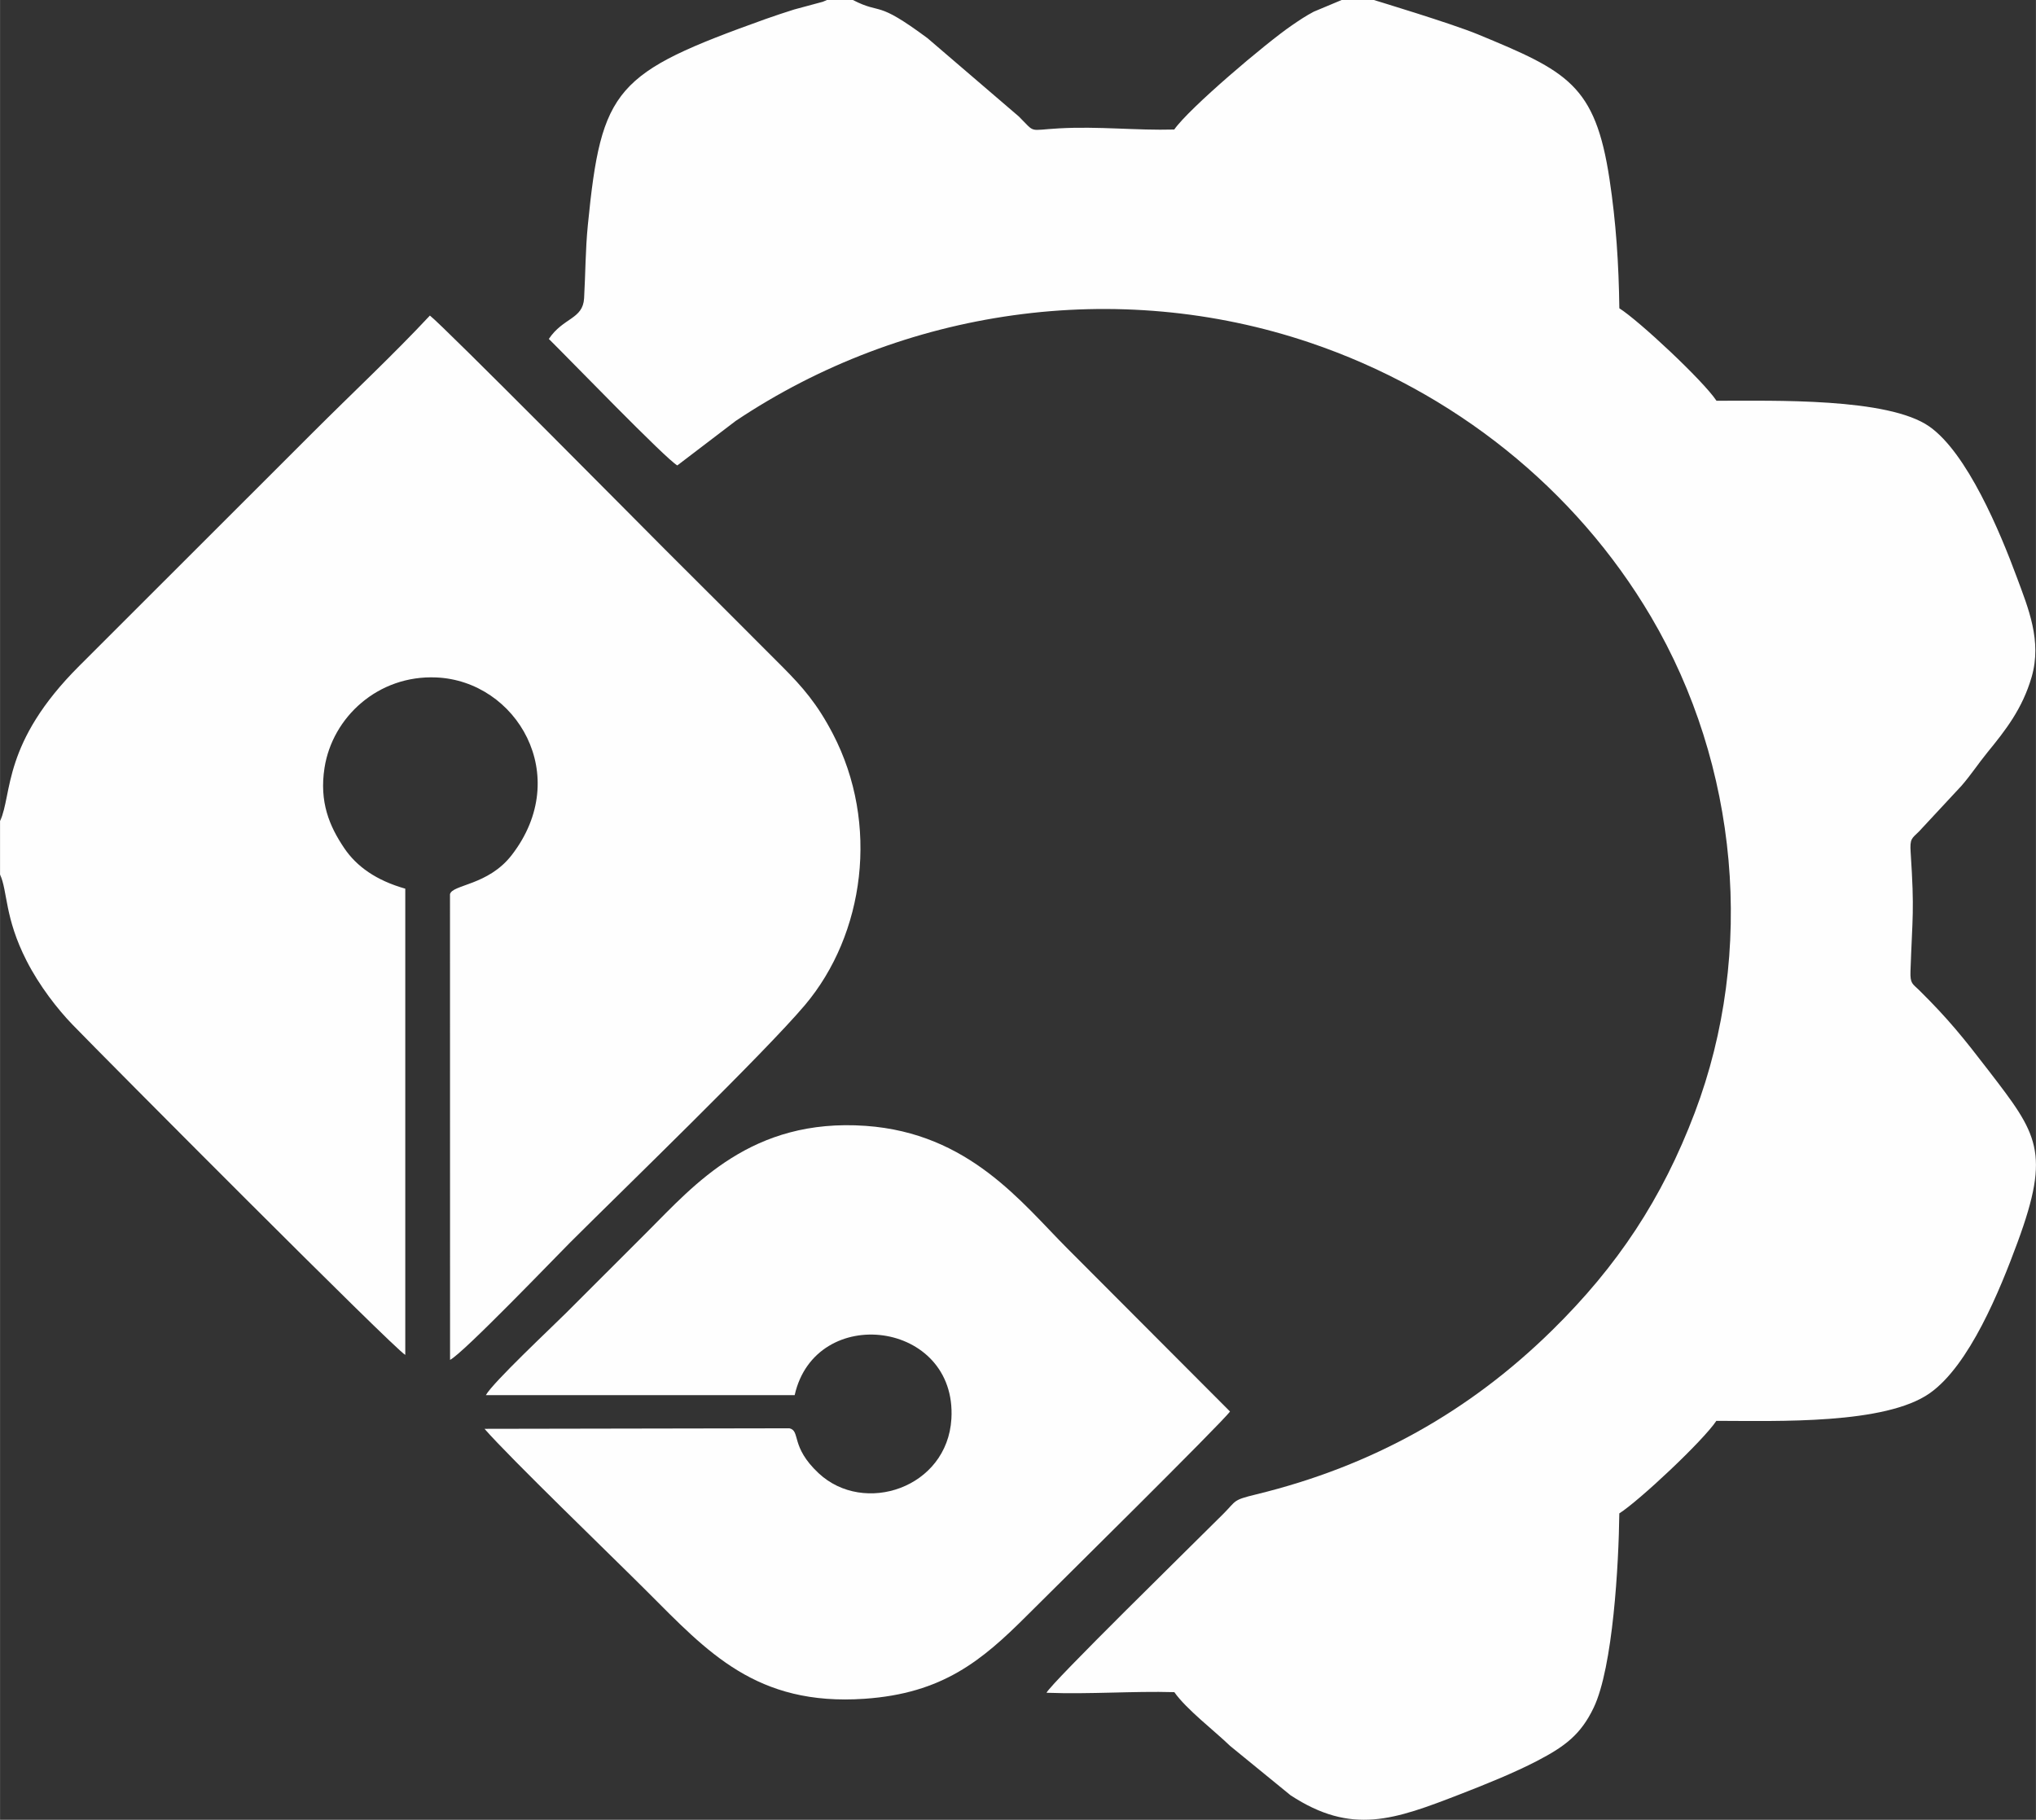<?xml version="1.0" encoding="UTF-8"?>
<!DOCTYPE svg PUBLIC "-//W3C//DTD SVG 1.1//EN" "http://www.w3.org/Graphics/SVG/1.1/DTD/svg11.dtd">
<!-- Creator: CorelDRAW -->
<svg xmlns="http://www.w3.org/2000/svg" xml:space="preserve" width="5.966in" height="5.333in" version="1.1" style="shape-rendering:geometricPrecision; text-rendering:geometricPrecision; image-rendering:optimizeQuality; fill-rule:evenodd; clip-rule:evenodd"
viewBox="0 0 5965.69 5332.97"
 xmlns:xlink="http://www.w3.org/1999/xlink"
 xmlns:xodm="http://www.corel.com/coreldraw/odm/2003">
 <rect x="0" y="0" width="5965.69" height="5332.97" fill="#333333" stroke="none"/>
 <defs>
  <style type="text/css">
   <![CDATA[
    .fil0 {fill:#FEFEFE}
   ]]>
  </style>
 </defs>
 <g id="Layer_x0020_1">
  <g id="_3079022957760">
   <path class="fil0" d="M4025.47 0l-94.25 0 -81.71 34.22c-23.96,12.66 -41.3,24.43 -64.54,40.34 -75.7,51.82 -300.65,242.44 -344.27,305.02 -111.66,3.16 -221.29,-9.97 -338.24,-3.38 -91.27,5.15 -66.87,15.16 -117.37,-34.99l-267.2 -229.14c-154.87,-115 -131.38,-67.22 -218.89,-112.06l-76.05 0c-1.97,1.03 -4.47,2.04 -6.11,2.68 -1.63,0.63 -4.09,1.81 -6.08,2.54l-83.88 22.62c-28.65,9.19 -56.25,18.07 -83.83,27.96 -440.65,158.02 -480.83,200.79 -520.64,603.44 -7.29,73.74 -6.83,141.64 -11,214.77 -3.54,61.96 -61.22,56.23 -103.35,119.3 53.15,51.96 343.74,352.98 376.54,370.62l171.17 -130.48c491.56,-328.82 1117.28,-420.24 1682.67,-229.19 419.92,141.89 777.82,427.27 999.4,803.43 255.85,434.34 306.68,981.68 128.05,1453.09 -95.69,252.51 -226.63,449.74 -417.71,637.52 -240.71,236.56 -524.78,397.68 -867.66,481.14 -69.52,16.92 -56.56,17.49 -96.3,57.28 -88.62,88.69 -503.76,494.92 -517.84,524.01 128.65,4.81 252.01,-5.27 374.57,-1.79 34.48,49.64 118.35,113.9 163.44,157.56l176.9 144.49c180.11,118.11 304.33,71.77 498.11,-3.3 74.83,-28.99 158.58,-62.94 224.34,-97.17 81.44,-42.37 128.01,-76.94 165.81,-155.76 56.91,-118.65 73.6,-422.32 75.28,-569.71 56.98,-35.94 245.17,-212.23 284.38,-271.18 179.88,0.28 495,11.09 625.65,-81.25 115.95,-81.95 205.04,-301.11 256.92,-441.98 98.05,-266.23 57.94,-317.46 -84.28,-502.48 -74.49,-96.89 -118.31,-151.62 -204.03,-236.37 -19.31,-19.1 -26.72,-18.5 -25.46,-55.41 5.59,-163.47 12.03,-172.56 0.54,-348.06 -2.69,-41.15 2.93,-40.41 24.53,-61.74l124.5 -133.91c28.49,-32.83 48.19,-63.78 76.53,-98.5 51.74,-63.4 101.71,-126.51 128.92,-220.2 30.72,-105.79 -10.26,-202.58 -42.98,-291.13 -49.73,-134.58 -145.83,-364.61 -256.3,-442.6 -120.97,-85.4 -457.36,-75.54 -624.17,-75.79 -39.04,-58.88 -227.35,-234.86 -284.66,-270.98 -1.74,-130.49 -9.66,-251.87 -28.82,-378.45 -41.93,-277.02 -123.71,-316.07 -386.21,-424.54 -76.94,-31.79 -303.81,-100.21 -304.41,-100.49z"/>
   <path class="fil0" d="M-0 2406.23l0 156.61c22.65,49.4 12.92,125.7 77.72,252.71 37.34,73.19 90.16,141.14 134.34,186.91 94.24,97.65 944.46,951.92 975.38,968.13l0 -1366.3c-85.36,-24.21 -142.68,-65.2 -178.91,-118.86 -43.63,-64.61 -73.31,-135.2 -57.76,-235.16 23.02,-148 156.6,-272.56 327.79,-264.97 235.03,10.42 400.63,287.83 220.78,520.51 -69.13,89.45 -174.26,86.03 -180.88,114.67l0.19 1364.68c37.79,-18.4 314.15,-306.42 351.89,-344.04 156.93,-156.47 570.04,-556.04 687.97,-695.7 174.92,-207.15 219.13,-531.12 82.01,-794.63 -45.96,-88.32 -88.95,-137.29 -146.95,-195.68 -116.61,-117.38 -229.01,-228.81 -346,-345.81 -52.16,-52.16 -647.69,-653.8 -688.04,-684.52 -107.99,115.74 -228.41,228.09 -342.2,341.92 -115.82,115.86 -226.68,226.45 -342.52,342.3 -115.84,115.84 -226.56,226.59 -342.52,342.3 -226.83,226.36 -195.27,375.15 -232.28,454.91z"/>
   <path class="fil0" d="M2328.44 4088.49c60.76,-270.69 476.34,-219.3 459.23,69.42 -12.01,202.69 -256.25,283.85 -389.29,159.19 -82.99,-77.77 -52.09,-123.92 -85.38,-131.42l-893.39 1.58c76.92,87.8 371.08,371.32 477.28,477.52 175.78,175.79 318.77,335.45 636.36,313.55 228.15,-15.73 343.21,-111.29 475.47,-243.56 62.24,-62.25 575.14,-568.41 595.32,-598.33l-477.01 -478.2c-132.77,-132.85 -287.34,-337.44 -590.43,-358.84 -334.48,-23.62 -501.96,172.38 -639.42,309.85 -80.9,80.91 -156.73,156.64 -237.64,237.55 -43.34,43.33 -215.85,204.91 -235.95,241.69l904.83 0.01z"/>
  </g>
 </g>
</svg>
